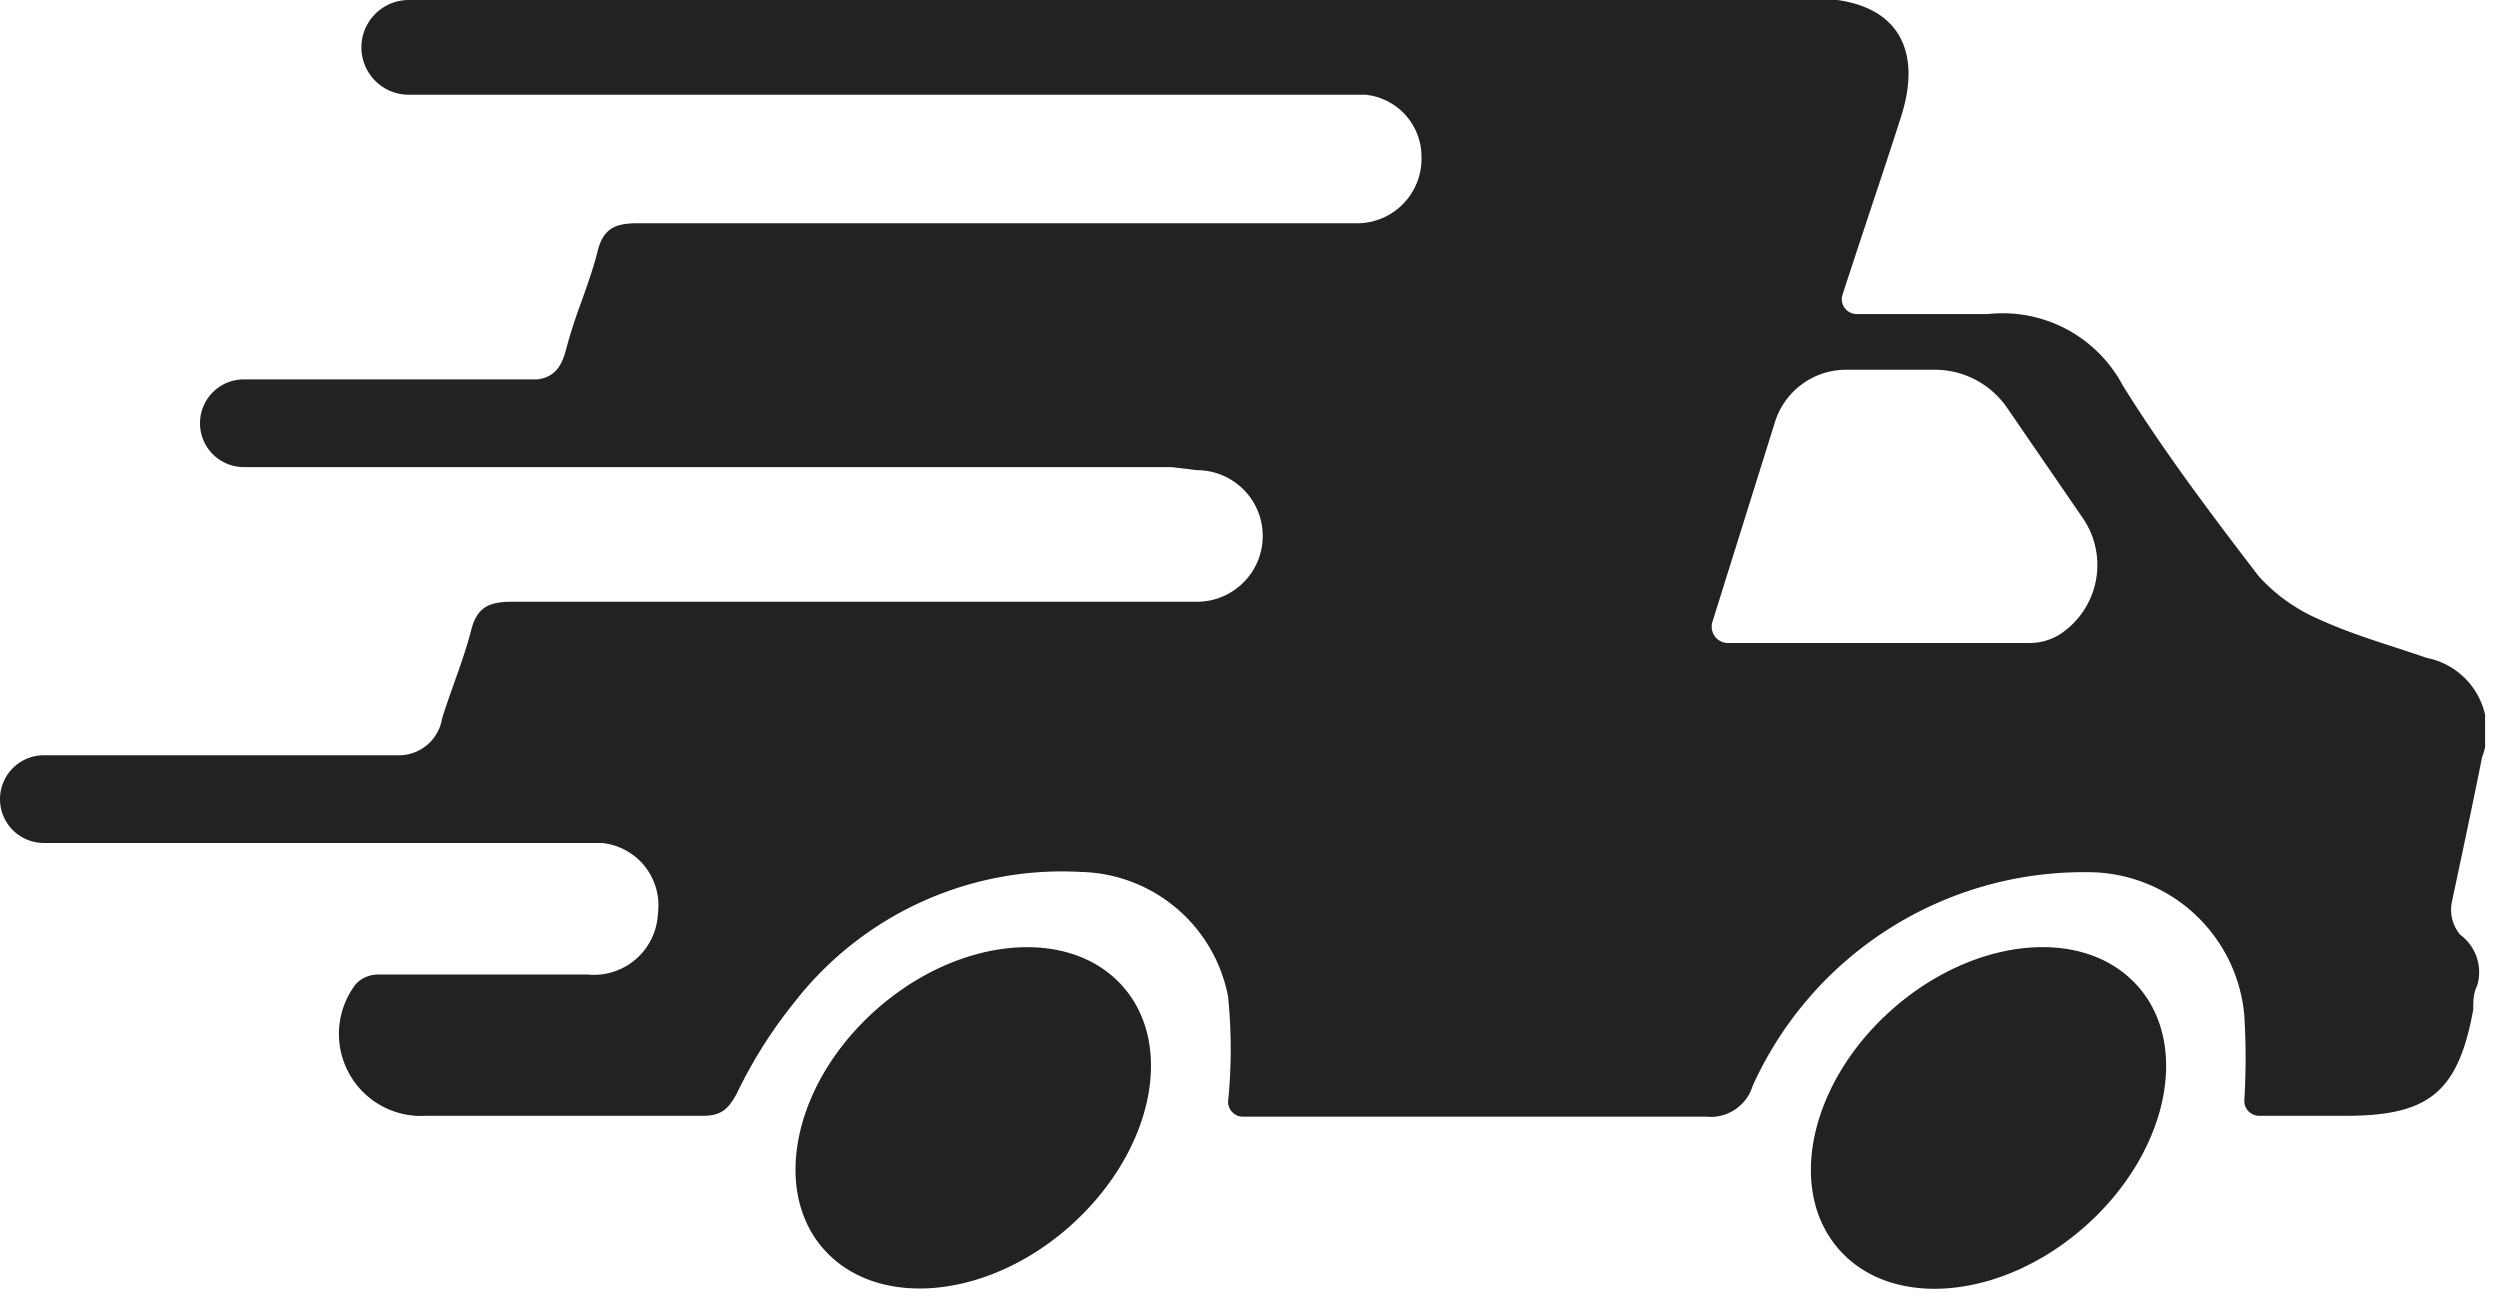 <svg xmlns="http://www.w3.org/2000/svg" width="57" height="30" fill="none"><g clip-path="url(#a)"><path fill="#222" fill-rule="evenodd" d="M56.59 17.27A1.699 1.699 0 0 0 55.33 15c-.233-.08-.469-.157-.703-.234-.58-.189-1.159-.377-1.707-.626a4 4 0 0 1-1.42-1c-1.08-1.41-2.16-2.84-3.1-4.35a3.1 3.1 0 0 0-3.07-1.63h-3a.34.34 0 0 1-.33-.41l.068-.21a7.09 7.09 0 0 1 .082-.25c.165-.506.333-1.011.5-1.516.24-.72.48-1.44.71-2.164.45-1.47-.1-2.42-1.47-2.61H9.32a1.08 1.08 0 0 0 0 2.16h21.81a1.42 1.42 0 0 1 1.28 1.43A1.47 1.47 0 0 1 31 5.09H14.55c-.52 0-.8.11-.93.66-.094.37-.224.737-.355 1.104A12.24 12.24 0 0 0 12.9 7.99c-.11.42-.3.61-.64.66h-6.7a1 1 0 0 0 0 2h21.15l.58.07a1.5 1.5 0 1 1 0 3H11.67c-.53 0-.8.13-.93.66-.107.408-.248.806-.387 1.197-.096.27-.191.537-.273.803a1 1 0 0 1-.94.84H1a1 1 0 0 0 0 2h12.72A1.429 1.429 0 0 1 15 20.83a1.46 1.46 0 0 1-1.59 1.39H8.62a.689.689 0 0 0-.51.22 1.87 1.87 0 0 0 1.6 3h6.32c.42 0 .58-.16.77-.51.35-.73.783-1.418 1.29-2.05a7.73 7.73 0 0 1 6.55-3A3.5 3.5 0 0 1 28 22.72a12 12 0 0 1 0 2.4.34.34 0 0 0 .33.34H38.9a1 1 0 0 0 1.06-.7 8.28 8.28 0 0 1 7.82-4.87 3.58 3.58 0 0 1 3.39 3.26c.04.65.04 1.3 0 1.95a.34.34 0 0 0 .33.34h2c1.91 0 2.55-.57 2.89-2.42 0-.19 0-.37.09-.55a1.06 1.06 0 0 0-.39-1.16.89.89 0 0 1-.19-.73l.155-.733c.181-.853.364-1.715.535-2.577ZM47 14.44a1.29 1.29 0 0 1-.71.22h-6.9a.371.371 0 0 1-.35-.47l1.43-4.57a1.7 1.7 0 0 1 1.63-1.19h2a2 2 0 0 1 1.67.88l1.73 2.52a1.89 1.89 0 0 1-.5 2.61ZM20 23c-1.88 1.65-2.43 4.11-1.22 5.48 1.21 1.37 3.72 1.15 5.6-.51 1.88-1.66 2.43-4.11 1.22-5.48-1.21-1.37-3.72-1.14-5.6.51Zm28.747-.51c1.207 1.373.66 3.829-1.222 5.485-1.883 1.656-4.388 1.886-5.595.513-1.208-1.372-.66-3.827 1.222-5.483 1.883-1.657 4.387-1.887 5.595-.514Z" clip-rule="evenodd"/></g><defs><clipPath id="a"><path fill="#fff" d="M0 0h56.66v29.39H0z"/></clipPath></defs></svg>
